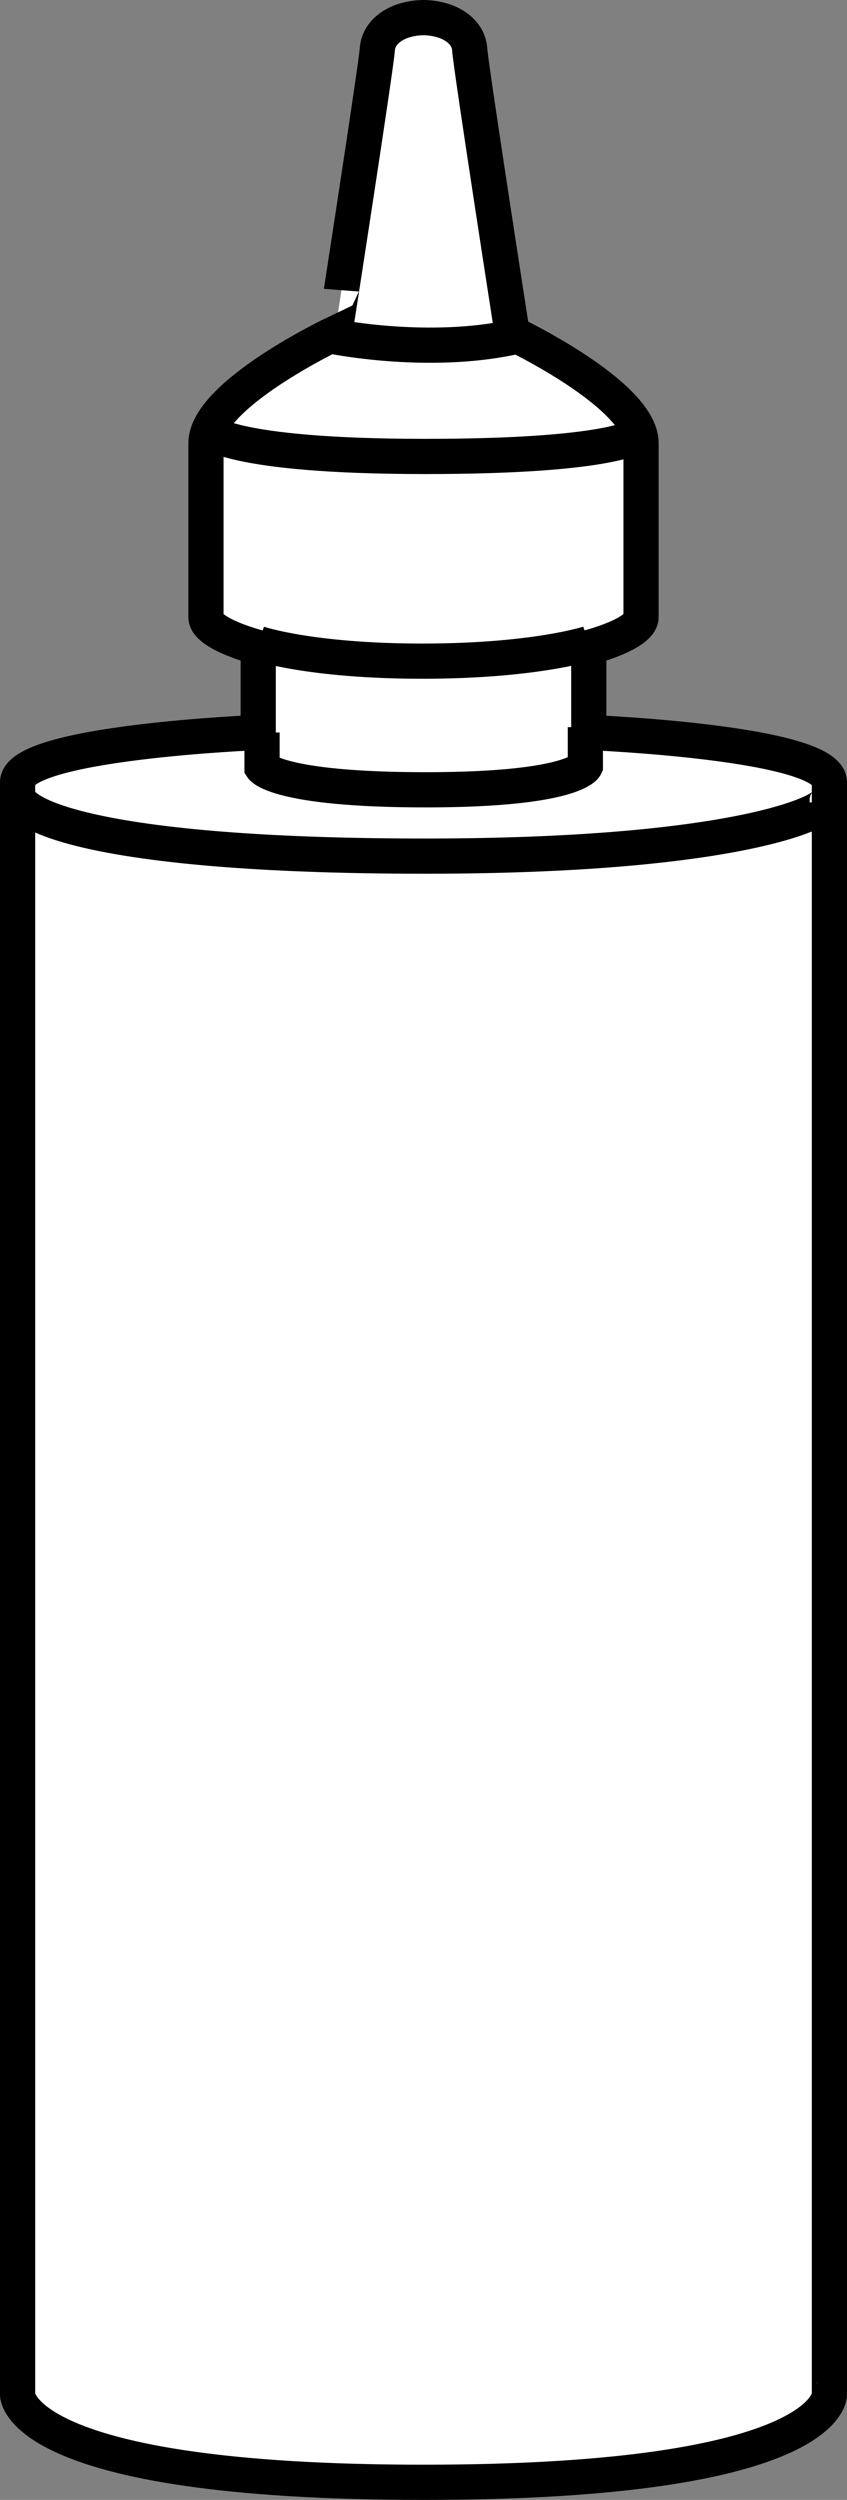 <?xml version="1.0" encoding="iso-8859-1"?>
<!-- Generator: Adobe Illustrator 28.1.0, SVG Export Plug-In . SVG Version: 6.00 Build 0)  -->
<svg version="1.1" id="image" xmlns="http://www.w3.org/2000/svg" xmlns:xlink="http://www.w3.org/1999/xlink" x="0px" y="0px"
	 width="19.255px" height="56.8px" viewBox="0 0 19.255 56.8" enable-background="new 0 0 19.255 56.8" xml:space="preserve">
<rect x="0" y="0" width="19.255" height="56.8" fill="#808080" stroke="none"/>
<path fill="#FFFFFF" stroke="#000000" stroke-width="0.8" stroke-miterlimit="10" d="M9.6,0.4
	c0.608,0,1.05,0.304,1.077,0.718s0.967,6.456,0.967,6.456s2.929,1.39,2.929,2.495c0,0.608,0,3.564,0,3.951
	s-1.188,0.691-1.188,0.691v1.932c0,0,5.47,0.221,5.47,1.133s0,36.635,0,36.635S18.869,56.4,9.627,56.4
	S0.4,54.411,0.4,54.411s0-35.723,0-36.635s5.47-1.133,5.47-1.133v-1.932c0,0-1.188-0.304-1.188-0.691s0-3.343,0-3.951
	c0-1.105,2.929-2.495,2.929-2.495S8.55,1.533,8.578,1.118S9.047,0.4,9.655,0.4H9.6z"/>
<path fill="none" stroke="#000000" stroke-width="0.8" stroke-miterlimit="10" d="M7.642,7.657c0,0,2.124,0.418,4.034,0"/>
<path fill="none" stroke="#000000" stroke-width="0.8" stroke-miterlimit="10" d="M4.699,9.77c0,0,0.443,0.601,4.965,0.601
	c4.427,0,4.87-0.506,4.87-0.506"/>
<path fill="none" stroke="#000000" stroke-width="0.8" stroke-miterlimit="10" d="M5.87,14.618c0,0,1.169,0.404,3.731,0.404
	s3.784-0.404,3.784-0.404"/>
<path fill="none" stroke="#000000" stroke-width="0.8" stroke-miterlimit="10" d="M0.4,18.046
	c0,0.549,2.18,1.406,9.264,1.406s9.171-1.015,9.139-1.268"/>
<path fill="none" stroke="#000000" stroke-width="0.8" stroke-miterlimit="10" d="M5.957,16.643v0.796
	c0,0,0.34,0.506,3.721,0.506s3.629-0.538,3.629-0.538v-0.885"/>
</svg>
